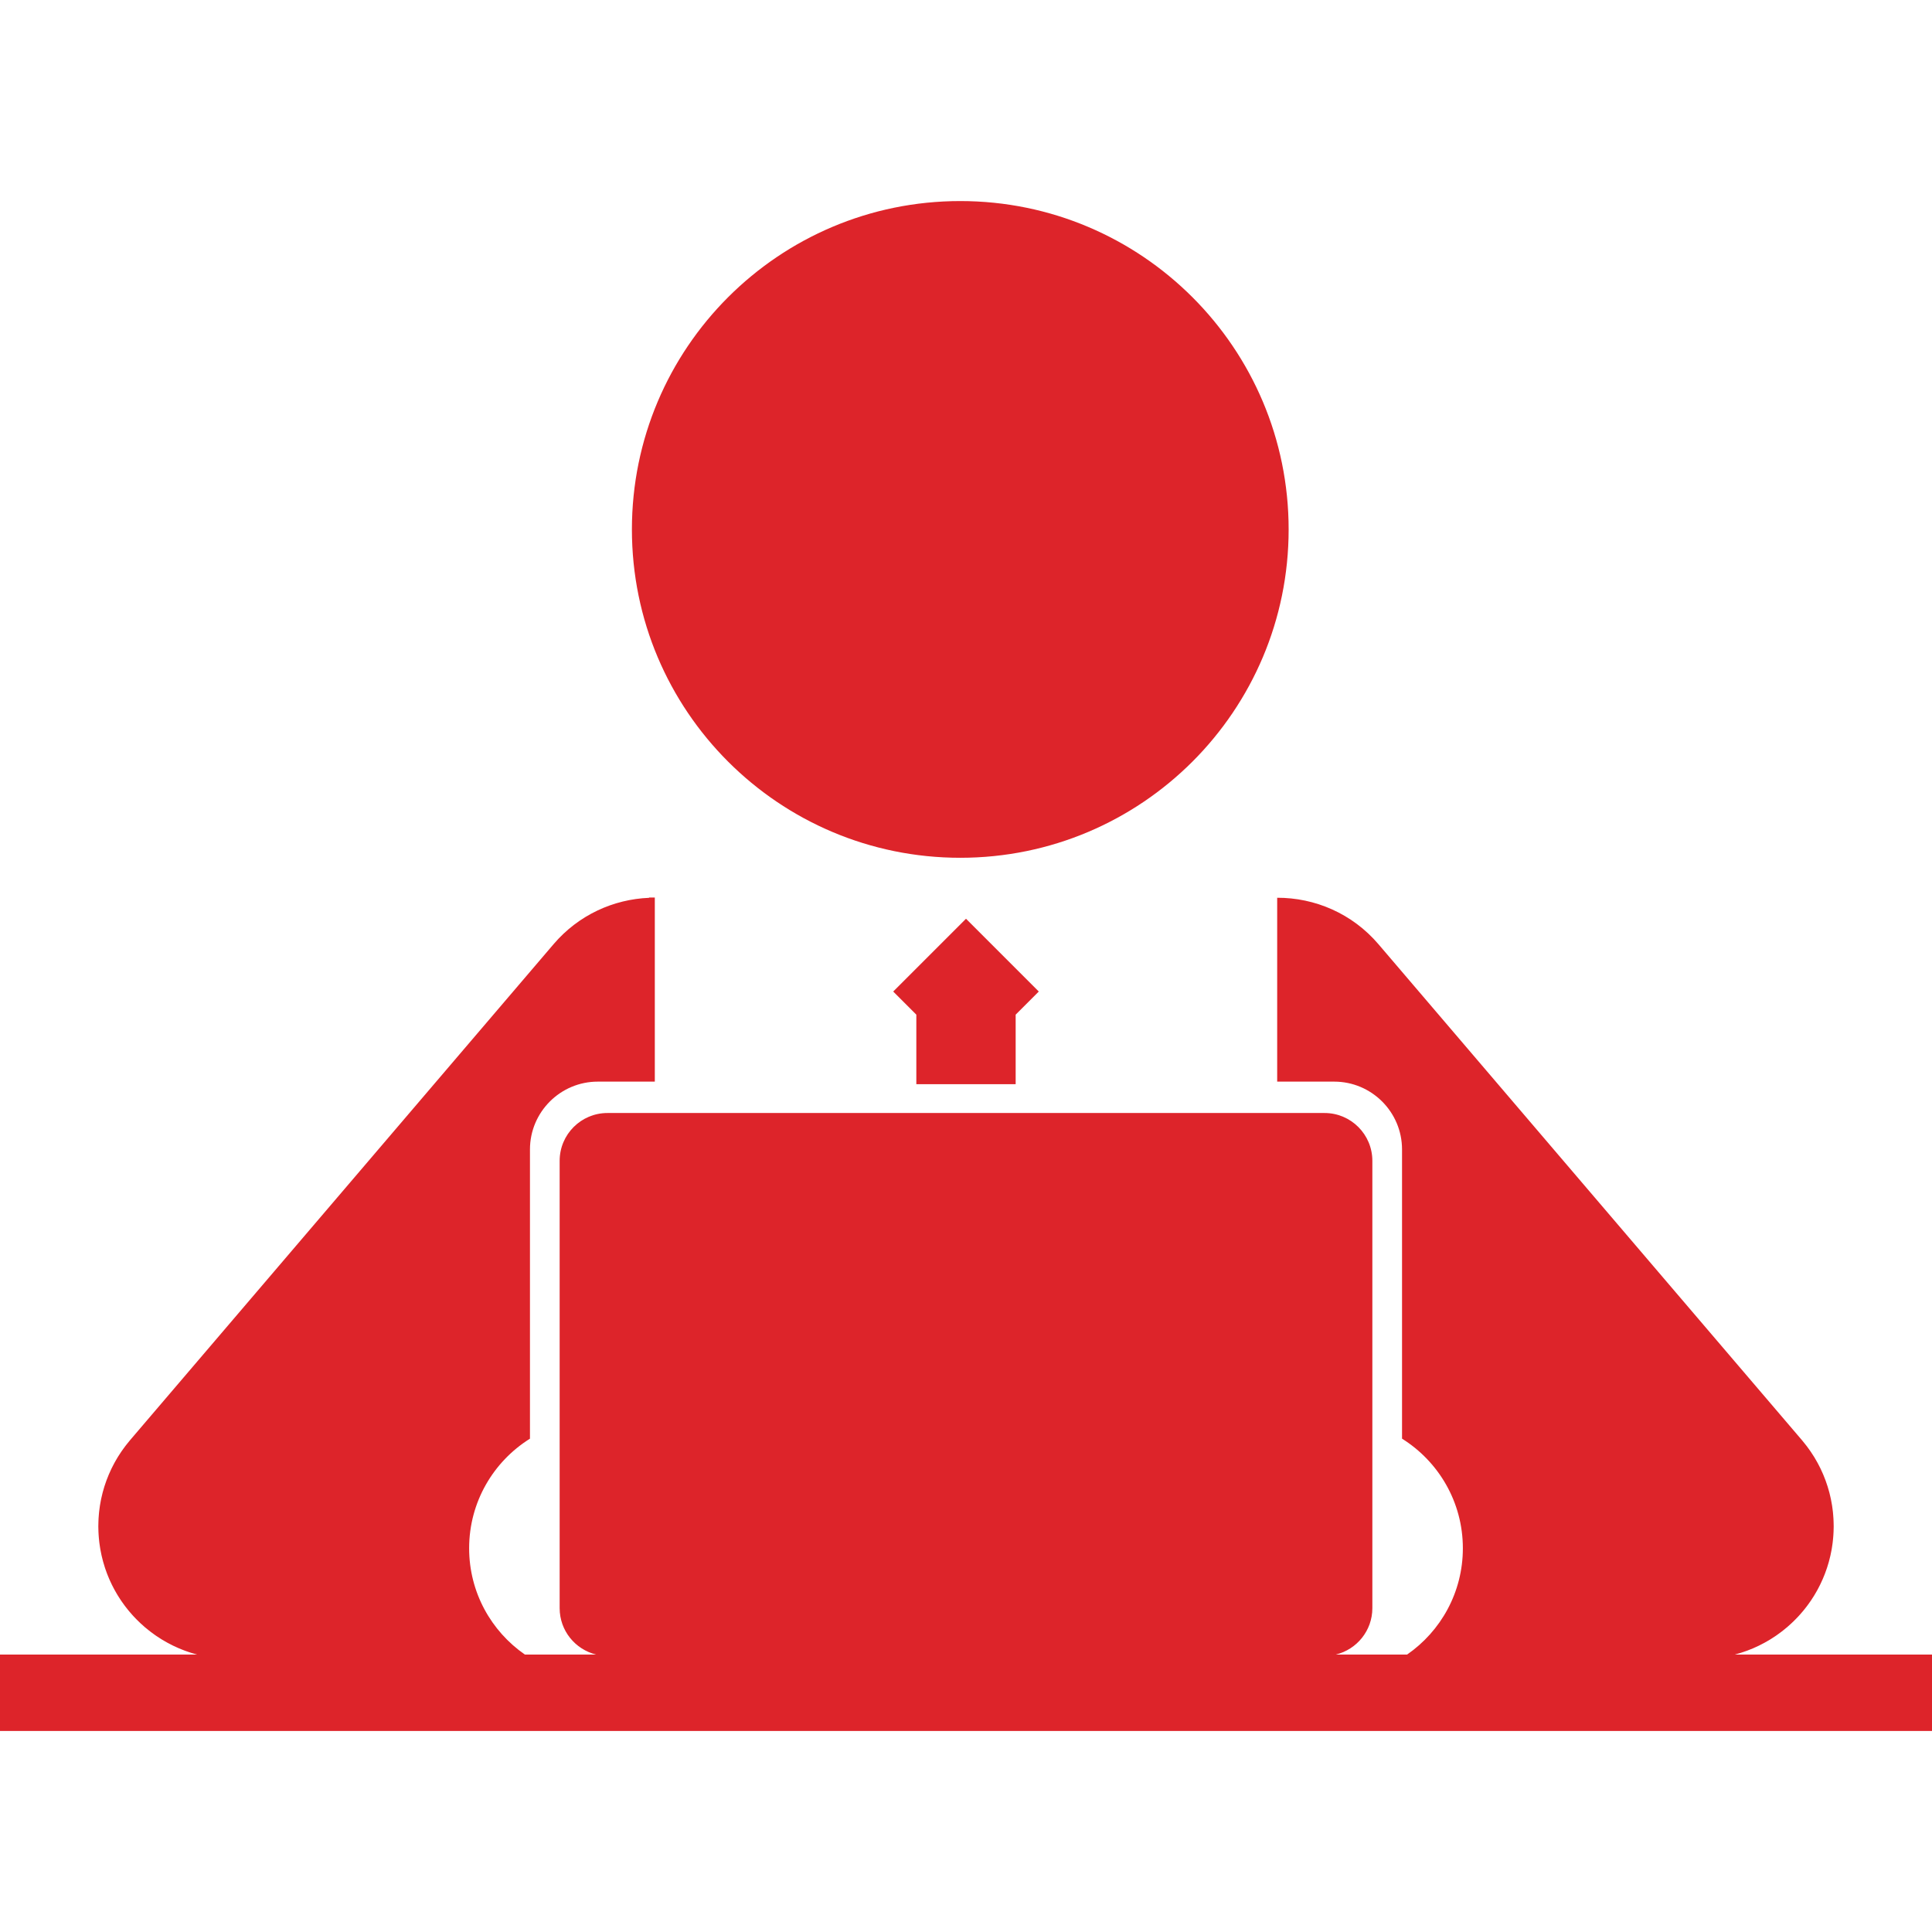 <svg id="SvgjsSvg1001" width="288" height="288" xmlns="http://www.w3.org/2000/svg" version="1.1" xmlns:xlink="http://www.w3.org/1999/xlink" xmlns:svgjs="http://svgjs.com/svgjs"><defs id="SvgjsDefs1002"></defs><g id="SvgjsG1008" transform="matrix(1,0,0,1,0,0)"><svg xmlns="http://www.w3.org/2000/svg" width="288" height="288" enable-background="new 0 0 800.379 800.379" viewBox="0 0 800.379 800.379"><polygon points="430.34 410.768 400.189 380.617 370.038 410.768 379.615 420.348 379.615 449.152 420.762 449.152 420.762 420.348" fill="#dd242a" class="color000 svgShape"></polygon><path d="M533.85 219.329c0-75.132-60.906-136.034-136.036-136.034-75.13 0-136.032 60.902-136.032 136.034 0 75.126 60.902 136.03 136.032 136.03C472.943 355.359 533.85 294.455 533.85 219.329zM718.693 685.441c.328-.089.652-.187.977-.279.506-.144 1.01-.28 1.51-.438.354-.109.707-.236 1.062-.356.49-.167.982-.327 1.471-.505.365-.139.729-.286 1.094-.434.467-.181.936-.361 1.395-.554.371-.162.742-.34 1.115-.505.441-.2.889-.397 1.328-.609.363-.177.727-.37 1.09-.56.438-.225.877-.439 1.309-.681.342-.185.68-.39 1.018-.582.447-.256.893-.512 1.332-.777.311-.193.617-.398.926-.596.459-.295.92-.59 1.371-.896.283-.198.562-.402.842-.599.469-.335.932-.664 1.389-1.017.266-.2.529-.413.797-.62.453-.358.902-.725 1.344-1.095.104-.087.215-.169.322-.259.172-.15.332-.304.502-.453.4-.347.797-.704 1.184-1.062.312-.291.623-.586.93-.886.316-.307.635-.622.941-.939.355-.362.703-.72 1.045-1.089.242-.261.482-.524.717-.791.385-.43.76-.858 1.125-1.299.186-.218.367-.438.547-.661.395-.484.781-.973 1.154-1.468.148-.195.291-.394.439-.591.383-.522.76-1.046 1.123-1.581.137-.196.27-.401.404-.603.352-.535.697-1.066 1.029-1.604.146-.239.287-.479.432-.725.301-.503.596-1.011.881-1.522.172-.312.336-.633.504-.95.232-.444.467-.891.688-1.344.201-.413.396-.824.584-1.247.17-.36.342-.727.498-1.093.225-.512.434-1.031.641-1.55.111-.284.227-.562.332-.842.229-.6.438-1.2.645-1.811.072-.218.15-.429.221-.646.211-.651.408-1.311.6-1.975.051-.183.104-.361.152-.543.184-.673.352-1.351.51-2.03.043-.186.088-.373.129-.562.146-.653.275-1.312.398-1.974.041-.233.084-.465.125-.697.104-.609.193-1.223.277-1.837.041-.304.078-.606.117-.908.062-.547.119-1.094.168-1.645.035-.391.062-.783.092-1.178.031-.473.059-.947.078-1.424.02-.479.029-.952.039-1.429.004-.259.018-.516.018-.774 0-.161-.01-.318-.01-.478-.004-.519-.02-1.033-.039-1.549-.012-.397-.025-.796-.049-1.188-.027-.504-.068-1.012-.113-1.516-.033-.409-.066-.818-.107-1.224-.051-.469-.115-.938-.178-1.403-.059-.438-.111-.874-.18-1.304-.064-.429-.148-.851-.229-1.274-.084-.467-.162-.937-.262-1.4-.08-.385-.174-.767-.264-1.152-.115-.491-.223-.987-.348-1.472-.098-.365-.211-.73-.312-1.097-.141-.496-.275-.991-.43-1.48-.115-.372-.25-.738-.375-1.107-.158-.478-.312-.952-.488-1.425-.145-.386-.301-.768-.455-1.156-.174-.44-.344-.889-.531-1.329-.168-.395-.354-.788-.531-1.182-.193-.421-.377-.846-.576-1.259-.191-.39-.396-.775-.594-1.164-.215-.409-.42-.827-.645-1.231-.201-.366-.418-.728-.627-1.094-.242-.42-.48-.838-.73-1.256-.209-.333-.43-.66-.643-.991-.279-.439-.557-.873-.85-1.298-.211-.312-.432-.609-.646-.916-.314-.44-.631-.878-.957-1.312-.223-.291-.455-.578-.688-.869-.336-.425-.674-.85-1.021-1.268-.098-.113-.188-.235-.287-.349L571.049 391.151c-10.898-12.761-26.379-19.272-41.943-19.234v76.173h23.629c15.488 0 28.092 12.604 28.092 28.09v119.823c15.129 9.457 25.199 26.254 25.199 45.41 0 18.257-9.145 34.367-23.096 44.026h-29.521c8.674-2.106 15.123-9.905 15.123-19.225V480.9c0-10.939-8.869-19.808-19.807-19.808H251.654c-10.938 0-19.805 8.867-19.805 19.808v185.315c0 9.318 6.447 17.117 15.12 19.225H217.45c-13.952-9.659-23.098-25.771-23.098-44.026 0-19.156 10.071-35.953 25.2-45.409V476.181c0-15.485 12.6-28.09 28.089-28.09h23.631v-76.259h-2.374v.111c-14.754.599-29.226 7.097-39.569 19.208L53.893 596.612c-.097.112-.187.234-.283.349-.348.418-.688.843-1.027 1.268-.228.291-.46.578-.683.869-.327.434-.643.87-.956 1.312-.219.307-.439.604-.649.916-.292.425-.571.857-.85 1.298-.214.331-.433.658-.639.991-.252.418-.492.836-.734 1.256-.21.366-.427.728-.627 1.094-.222.404-.429.822-.641 1.231-.199.389-.406.774-.597 1.164-.198.413-.383.838-.574 1.259-.181.394-.366.787-.535 1.182-.187.44-.354.889-.531 1.329-.151.39-.312.771-.455 1.156-.173.473-.328.947-.489 1.425-.125.369-.256.735-.375 1.107-.153.489-.289.984-.429 1.48-.104.365-.216.731-.311 1.097-.126.483-.236.979-.349 1.472-.09.387-.187.769-.267 1.152-.097.465-.176.935-.26 1.4-.079.425-.161.847-.228 1.274-.065.43-.122.865-.177 1.304-.062.467-.128.936-.177 1.403-.045.404-.075.813-.11 1.224-.041.504-.084 1.012-.114 1.516-.021.393-.033.79-.047 1.188-.018.516-.036 1.03-.038 1.549-.002.158-.011.314-.011.478 0 .26.016.517.019.774.008.477.02.948.038 1.429.02.477.047.951.079 1.424.025.395.057.787.09 1.178.049.551.106 1.098.169 1.645.038.302.077.604.117.908.084.614.177 1.228.279 1.837.039.232.083.464.125.697.122.66.251 1.32.397 1.974.041.189.089.378.13.562.158.681.327 1.357.509 2.03.05.182.104.36.155.543.187.664.384 1.322.598 1.975.071.218.146.429.216.646.209.609.419 1.211.647 1.811.106.278.221.558.331.842.208.519.417 1.038.639 1.55.161.366.33.731.498 1.093.193.423.384.834.586 1.247.221.453.455.898.689 1.344.167.317.333.638.505.95.281.513.578 1.021.877 1.522.144.244.286.484.434.725.33.538.678 1.069 1.03 1.604.133.2.266.405.401.603.365.535.743 1.059 1.127 1.581.146.197.29.396.437.591.374.495.761.982 1.157 1.468.181.225.36.443.543.661.368.439.743.869 1.125 1.299.238.267.477.53.718.791.342.369.688.727 1.042 1.089.311.317.628.634.945.939.307.3.613.595.929.886.389.357.785.716 1.186 1.062.171.149.33.303.501.453.109.09.217.172.323.259.441.37.89.735 1.346 1.095.262.207.527.42.794.62.455.353.921.682 1.387 1.017.281.195.559.399.845.599.45.307.908.602 1.369.896.307.196.614.401.926.596.437.267.885.521 1.33.777.34.192.677.397 1.019.582.432.24.871.456 1.309.681.362.188.723.383 1.09.56.437.212.883.409 1.328.609.372.165.742.343 1.116.505.458.19.926.373 1.391.554.366.146.73.295 1.096.434.486.178.979.338 1.471.505.354.12.706.247 1.064.356.496.156 1 .294 1.506.438.325.094.65.19.978.279H0v31.639h800.379v-31.639h-81.686V685.441z" fill="#dd242a" class="color000 svgShape"></path></svg></g></svg>